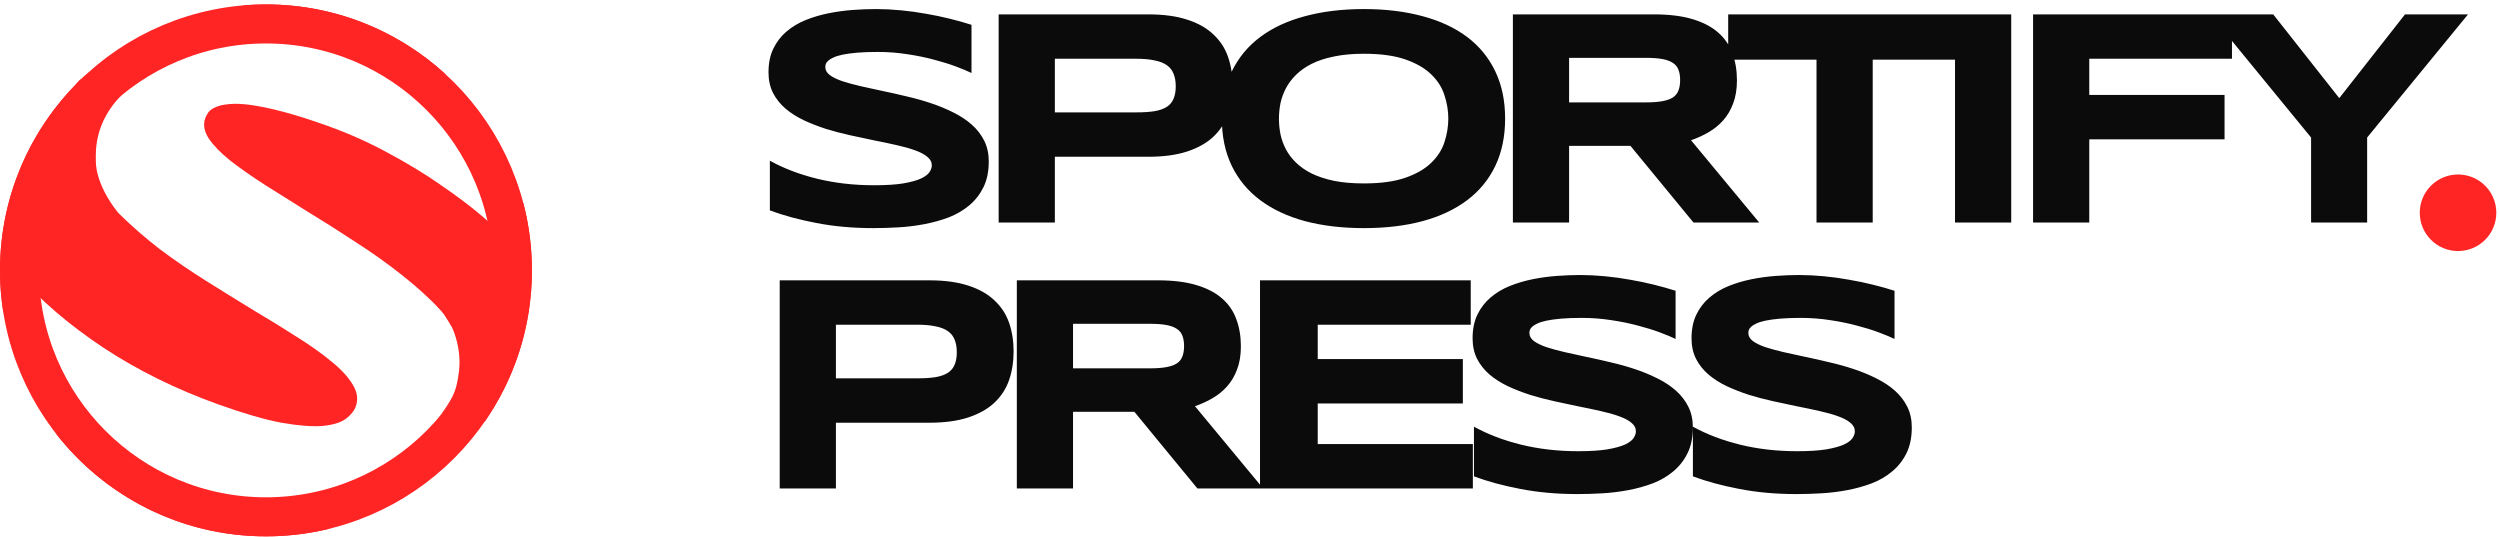 <svg width="470" height="101" viewBox="0 0 470 101" fill="none" xmlns="http://www.w3.org/2000/svg">
<path d="M182.641 13.723C181.901 13.362 180.923 12.954 179.708 12.498C178.492 12.042 177.116 11.615 175.578 11.216C174.04 10.799 172.369 10.457 170.566 10.191C168.762 9.906 166.911 9.764 165.012 9.764C163.493 9.764 162.193 9.811 161.11 9.906C160.047 10.001 159.145 10.125 158.405 10.277C157.683 10.428 157.104 10.609 156.668 10.818C156.25 11.008 155.927 11.207 155.699 11.416C155.471 11.624 155.32 11.833 155.244 12.042C155.187 12.251 155.158 12.441 155.158 12.612C155.158 13.181 155.443 13.685 156.013 14.121C156.582 14.539 157.361 14.919 158.348 15.26C159.335 15.583 160.484 15.896 161.794 16.2C163.104 16.485 164.49 16.789 165.952 17.112C167.433 17.415 168.952 17.757 170.509 18.137C172.085 18.498 173.603 18.925 175.065 19.419C176.546 19.912 177.942 20.491 179.252 21.156C180.562 21.801 181.711 22.561 182.698 23.434C183.685 24.308 184.464 25.314 185.033 26.453C185.603 27.592 185.888 28.893 185.888 30.355C185.888 32.234 185.555 33.848 184.891 35.196C184.226 36.544 183.334 37.683 182.214 38.614C181.113 39.544 179.831 40.294 178.369 40.864C176.907 41.414 175.369 41.841 173.755 42.145C172.16 42.449 170.537 42.648 168.885 42.743C167.253 42.838 165.696 42.886 164.215 42.886C160.341 42.886 156.753 42.563 153.449 41.917C150.165 41.291 147.26 40.503 144.735 39.554V30.212C147.336 31.655 150.298 32.785 153.62 33.601C156.962 34.418 160.531 34.826 164.329 34.826C166.569 34.826 168.392 34.712 169.797 34.484C171.221 34.237 172.331 33.934 173.129 33.573C173.926 33.193 174.467 32.785 174.752 32.348C175.037 31.912 175.179 31.494 175.179 31.095C175.179 30.469 174.895 29.927 174.325 29.472C173.755 28.997 172.977 28.589 171.99 28.247C171.002 27.886 169.854 27.564 168.544 27.279C167.234 26.975 165.838 26.681 164.357 26.396C162.895 26.092 161.386 25.769 159.829 25.428C158.272 25.086 156.753 24.687 155.272 24.232C153.81 23.757 152.424 23.216 151.114 22.608C149.804 21.982 148.655 21.251 147.668 20.415C146.681 19.561 145.902 18.583 145.333 17.482C144.763 16.362 144.478 15.071 144.478 13.609C144.478 11.881 144.782 10.39 145.39 9.137C145.997 7.884 146.814 6.821 147.839 5.948C148.883 5.055 150.079 4.334 151.427 3.783C152.794 3.233 154.228 2.805 155.728 2.502C157.228 2.198 158.747 1.989 160.284 1.875C161.822 1.761 163.284 1.704 164.67 1.704C166.189 1.704 167.746 1.78 169.341 1.932C170.955 2.084 172.54 2.302 174.097 2.587C175.654 2.853 177.154 3.166 178.597 3.527C180.059 3.888 181.407 4.267 182.641 4.666V13.723ZM231.719 16.058C231.719 18.014 231.435 19.817 230.865 21.469C230.295 23.102 229.375 24.516 228.103 25.712C226.849 26.89 225.217 27.811 223.204 28.475C221.191 29.14 218.742 29.472 215.856 29.472H198.313V41.832H187.747V2.701H215.856C218.742 2.701 221.191 3.033 223.204 3.698C225.217 4.343 226.849 5.264 228.103 6.46C229.375 7.637 230.295 9.042 230.865 10.675C231.435 12.308 231.719 14.102 231.719 16.058ZM221.04 16.229C221.04 15.317 220.907 14.539 220.641 13.893C220.394 13.229 219.976 12.688 219.388 12.27C218.799 11.852 218.03 11.549 217.081 11.359C216.132 11.15 214.964 11.045 213.578 11.045H198.313V21.127H213.578C214.964 21.127 216.132 21.051 217.081 20.899C218.03 20.729 218.799 20.453 219.388 20.073C219.976 19.675 220.394 19.162 220.641 18.536C220.907 17.909 221.04 17.14 221.04 16.229ZM282.962 22.295C282.962 25.655 282.345 28.627 281.111 31.209C279.877 33.772 278.111 35.918 275.814 37.645C273.517 39.373 270.726 40.683 267.441 41.576C264.175 42.449 260.501 42.886 256.419 42.886C252.337 42.886 248.644 42.449 245.341 41.576C242.056 40.683 239.256 39.373 236.939 37.645C234.623 35.918 232.838 33.772 231.585 31.209C230.332 28.627 229.705 25.655 229.705 22.295C229.705 18.934 230.332 15.972 231.585 13.409C232.838 10.827 234.623 8.672 236.939 6.944C239.256 5.217 242.056 3.916 245.341 3.043C248.644 2.15 252.337 1.704 256.419 1.704C260.501 1.704 264.175 2.15 267.441 3.043C270.726 3.916 273.517 5.217 275.814 6.944C278.111 8.672 279.877 10.827 281.111 13.409C282.345 15.972 282.962 18.934 282.962 22.295ZM272.282 22.295C272.282 20.833 272.045 19.381 271.57 17.938C271.115 16.476 270.289 15.165 269.093 14.007C267.916 12.849 266.302 11.909 264.251 11.188C262.201 10.466 259.59 10.106 256.419 10.106C254.293 10.106 252.423 10.277 250.809 10.618C249.195 10.941 247.799 11.397 246.622 11.985C245.445 12.574 244.458 13.267 243.66 14.064C242.863 14.843 242.227 15.688 241.752 16.599C241.278 17.491 240.936 18.431 240.727 19.419C240.537 20.387 240.442 21.346 240.442 22.295C240.442 23.263 240.537 24.241 240.727 25.228C240.936 26.216 241.278 27.165 241.752 28.076C242.227 28.969 242.863 29.804 243.66 30.582C244.458 31.361 245.445 32.044 246.622 32.633C247.799 33.203 249.195 33.658 250.809 34C252.423 34.323 254.293 34.484 256.419 34.484C259.59 34.484 262.201 34.123 264.251 33.402C266.302 32.681 267.916 31.741 269.093 30.582C270.289 29.424 271.115 28.124 271.57 26.681C272.045 25.219 272.282 23.757 272.282 22.295ZM294.989 41.832H284.423V2.701H310.909C313.757 2.701 316.168 2.995 318.143 3.584C320.136 4.172 321.75 5.008 322.984 6.09C324.237 7.172 325.139 8.482 325.69 10.02C326.259 11.539 326.544 13.238 326.544 15.118C326.544 16.77 326.307 18.213 325.832 19.447C325.376 20.681 324.75 21.744 323.952 22.637C323.174 23.51 322.263 24.25 321.218 24.858C320.174 25.466 319.073 25.969 317.915 26.367L330.731 41.832H318.37L306.523 27.421H294.989V41.832ZM315.864 15.061C315.864 14.302 315.76 13.656 315.551 13.124C315.361 12.593 315.019 12.166 314.526 11.843C314.032 11.501 313.368 11.254 312.532 11.102C311.716 10.95 310.69 10.875 309.456 10.875H294.989V19.248H309.456C310.69 19.248 311.716 19.172 312.532 19.02C313.368 18.868 314.032 18.631 314.526 18.308C315.019 17.966 315.361 17.529 315.551 16.998C315.76 16.466 315.864 15.82 315.864 15.061ZM352.07 11.216V41.832H341.504V11.216H324.9V2.701H368.702V11.216H352.07ZM367.542 41.832V2.701H378.108V41.832H367.542ZM392.783 11.045V17.852H418.216V26.197H392.783V41.832H382.217V2.701H419.611V11.045H392.783ZM445.023 25.855V41.832H434.485V25.855L415.518 2.701H427.366L439.783 18.45L452.143 2.701H463.99L445.023 25.855ZM190.558 66.058C190.558 68.013 190.274 69.817 189.704 71.469C189.134 73.102 188.214 74.516 186.941 75.713C185.688 76.89 184.055 77.811 182.043 78.475C180.03 79.139 177.581 79.472 174.695 79.472H157.152V91.832H146.586V52.701H174.695C177.581 52.701 180.03 53.033 182.043 53.698C184.055 54.343 185.688 55.264 186.941 56.46C188.214 57.637 189.134 59.042 189.704 60.675C190.274 62.308 190.558 64.102 190.558 66.058ZM179.878 66.229C179.878 65.317 179.746 64.539 179.48 63.893C179.233 63.229 178.815 62.688 178.227 62.27C177.638 61.852 176.869 61.549 175.92 61.359C174.97 61.15 173.803 61.045 172.417 61.045H157.152V71.127H172.417C173.803 71.127 174.97 71.051 175.92 70.899C176.869 70.728 177.638 70.453 178.227 70.073C178.815 69.675 179.233 69.162 179.48 68.536C179.746 67.909 179.878 67.14 179.878 66.229ZM201.73 91.832H191.164V52.701H217.65C220.498 52.701 222.91 52.995 224.884 53.584C226.878 54.172 228.492 55.008 229.726 56.09C230.979 57.172 231.881 58.482 232.431 60.02C233.001 61.539 233.286 63.238 233.286 65.118C233.286 66.77 233.048 68.213 232.574 69.447C232.118 70.681 231.492 71.744 230.694 72.637C229.916 73.51 229.004 74.251 227.96 74.858C226.916 75.466 225.815 75.969 224.656 76.368L237.472 91.832H225.112L213.265 77.421H201.73V91.832ZM222.606 65.061C222.606 64.302 222.502 63.656 222.293 63.124C222.103 62.593 221.761 62.166 221.267 61.843C220.774 61.501 220.109 61.254 219.274 61.102C218.457 60.95 217.432 60.875 216.198 60.875H201.73V69.248H216.198C217.432 69.248 218.457 69.172 219.274 69.02C220.109 68.868 220.774 68.63 221.267 68.308C221.761 67.966 222.103 67.529 222.293 66.998C222.502 66.466 222.606 65.82 222.606 65.061ZM236.882 91.832V52.701H276.497V61.045H247.733V67.51H275.016V75.855H247.733V83.487H276.896V91.832H236.882ZM315.01 63.722C314.269 63.362 313.292 62.954 312.076 62.498C310.861 62.042 309.485 61.615 307.947 61.216C306.409 60.799 304.738 60.457 302.934 60.191C301.131 59.906 299.28 59.764 297.381 59.764C295.862 59.764 294.561 59.811 293.479 59.906C292.416 60.001 291.514 60.125 290.774 60.276C290.052 60.428 289.473 60.609 289.036 60.818C288.619 61.008 288.296 61.207 288.068 61.416C287.84 61.624 287.688 61.833 287.612 62.042C287.555 62.251 287.527 62.441 287.527 62.612C287.527 63.181 287.812 63.685 288.381 64.121C288.951 64.539 289.729 64.919 290.717 65.26C291.704 65.583 292.853 65.897 294.163 66.2C295.473 66.485 296.859 66.789 298.321 67.112C299.802 67.415 301.321 67.757 302.878 68.137C304.453 68.498 305.972 68.925 307.434 69.418C308.915 69.912 310.311 70.491 311.621 71.156C312.931 71.801 314.08 72.561 315.067 73.434C316.054 74.308 316.833 75.314 317.402 76.453C317.972 77.592 318.257 78.893 318.257 80.355C318.257 82.234 317.924 83.848 317.26 85.196C316.595 86.544 315.703 87.683 314.583 88.614C313.481 89.544 312.2 90.294 310.738 90.864C309.276 91.414 307.738 91.841 306.124 92.145C304.529 92.449 302.906 92.648 301.254 92.743C299.621 92.838 298.064 92.886 296.584 92.886C292.71 92.886 289.122 92.563 285.818 91.917C282.534 91.291 279.629 90.503 277.103 89.554V80.212C279.705 81.655 282.666 82.785 285.989 83.601C289.331 84.418 292.9 84.826 296.697 84.826C298.938 84.826 300.761 84.712 302.166 84.484C303.59 84.237 304.7 83.934 305.498 83.573C306.295 83.193 306.836 82.785 307.121 82.348C307.406 81.912 307.548 81.494 307.548 81.095C307.548 80.469 307.263 79.927 306.694 79.472C306.124 78.997 305.346 78.589 304.358 78.247C303.371 77.886 302.222 77.564 300.912 77.279C299.602 76.975 298.207 76.681 296.726 76.396C295.264 76.092 293.755 75.769 292.198 75.428C290.641 75.086 289.122 74.687 287.641 74.231C286.179 73.757 284.793 73.216 283.483 72.608C282.173 71.982 281.024 71.251 280.037 70.415C279.05 69.561 278.271 68.583 277.702 67.482C277.132 66.362 276.847 65.071 276.847 63.609C276.847 61.881 277.151 60.39 277.758 59.137C278.366 57.884 279.182 56.821 280.208 55.948C281.252 55.055 282.448 54.334 283.796 53.783C285.163 53.233 286.597 52.805 288.097 52.502C289.597 52.198 291.115 51.989 292.653 51.875C294.191 51.761 295.653 51.704 297.039 51.704C298.558 51.704 300.115 51.78 301.71 51.932C303.324 52.084 304.909 52.302 306.466 52.587C308.023 52.853 309.523 53.166 310.966 53.527C312.428 53.888 313.776 54.267 315.01 54.666V63.722ZM356.171 63.722C355.43 63.362 354.453 62.954 353.238 62.498C352.022 62.042 350.646 61.615 349.108 61.216C347.57 60.799 345.899 60.457 344.096 60.191C342.292 59.906 340.441 59.764 338.542 59.764C337.023 59.764 335.723 59.811 334.64 59.906C333.577 60.001 332.675 60.125 331.935 60.276C331.213 60.428 330.634 60.609 330.197 60.818C329.78 61.008 329.457 61.207 329.229 61.416C329.001 61.624 328.849 61.833 328.774 62.042C328.717 62.251 328.688 62.441 328.688 62.612C328.688 63.181 328.973 63.685 329.542 64.121C330.112 64.539 330.89 64.919 331.878 65.26C332.865 65.583 334.014 65.897 335.324 66.2C336.634 66.485 338.02 66.789 339.482 67.112C340.963 67.415 342.482 67.757 344.039 68.137C345.614 68.498 347.133 68.925 348.595 69.418C350.076 69.912 351.472 70.491 352.782 71.156C354.092 71.801 355.241 72.561 356.228 73.434C357.215 74.308 357.994 75.314 358.563 76.453C359.133 77.592 359.418 78.893 359.418 80.355C359.418 82.234 359.085 83.848 358.421 85.196C357.756 86.544 356.864 87.683 355.744 88.614C354.643 89.544 353.361 90.294 351.899 90.864C350.437 91.414 348.899 91.841 347.285 92.145C345.69 92.449 344.067 92.648 342.415 92.743C340.782 92.838 339.226 92.886 337.745 92.886C333.871 92.886 330.283 92.563 326.979 91.917C323.695 91.291 320.79 90.503 318.265 89.554V80.212C320.866 81.655 323.828 82.785 327.15 83.601C330.492 84.418 334.061 84.826 337.859 84.826C340.099 84.826 341.922 84.712 343.327 84.484C344.751 84.237 345.861 83.934 346.659 83.573C347.456 83.193 347.997 82.785 348.282 82.348C348.567 81.912 348.709 81.494 348.709 81.095C348.709 80.469 348.424 79.927 347.855 79.472C347.285 78.997 346.507 78.589 345.52 78.247C344.532 77.886 343.384 77.564 342.074 77.279C340.763 76.975 339.368 76.681 337.887 76.396C336.425 76.092 334.916 75.769 333.359 75.428C331.802 75.086 330.283 74.687 328.802 74.231C327.34 73.757 325.954 73.216 324.644 72.608C323.334 71.982 322.185 71.251 321.198 70.415C320.211 69.561 319.432 68.583 318.863 67.482C318.293 66.362 318.008 65.071 318.008 63.609C318.008 61.881 318.312 60.39 318.92 59.137C319.527 57.884 320.344 56.821 321.369 55.948C322.413 55.055 323.609 54.334 324.957 53.783C326.324 53.233 327.758 52.805 329.258 52.502C330.758 52.198 332.277 51.989 333.814 51.875C335.352 51.761 336.814 51.704 338.2 51.704C339.719 51.704 341.276 51.78 342.871 51.932C344.485 52.084 346.07 52.302 347.627 52.587C349.184 52.853 350.684 53.166 352.127 53.527C353.589 53.888 354.937 54.267 356.171 54.666V63.722Z" fill="#0B0B0B"/>
<circle cx="462.111" cy="40" r="7.197" fill="#FF2525"/>
<path fill-rule="evenodd" clip-rule="evenodd" d="M90.522 40.539C92.744 42.421 94.5 44.022 95.791 45.344L98.373 38.133C99.435 42.188 100 46.444 100 50.832C100 61.463 96.682 71.32 91.025 79.422C91.363 77.58 91.427 75.786 91.217 74.04C90.876 71.203 89.992 68.489 88.568 65.898C87.143 63.307 85.291 60.834 83.013 58.48C80.748 56.086 78.239 53.808 75.484 51.645C72.77 49.497 69.885 47.446 66.83 45.493C63.829 43.514 60.879 41.643 57.981 39.882C55.138 38.094 52.44 36.405 49.889 34.813C47.352 33.18 45.163 31.65 43.322 30.222C41.495 28.753 40.138 27.363 39.251 26.05C38.378 24.697 38.157 23.419 38.588 22.216C38.717 21.855 38.921 21.476 39.199 21.078C39.517 20.694 39.996 20.368 40.635 20.099C41.274 19.83 42.107 19.653 43.132 19.568C44.212 19.457 45.572 19.514 47.211 19.739C48.889 19.978 50.887 20.399 53.205 21.003C55.562 21.621 58.345 22.504 61.553 23.653C65.563 25.088 69.365 26.789 72.959 28.754C76.567 30.68 79.837 32.665 82.769 34.71C85.716 36.715 88.3 38.658 90.522 40.539ZM62.104 99.357C59.938 99.24 57.748 99.006 55.532 98.653C51.934 98.089 48.355 97.282 44.794 96.234C41.274 95.199 37.95 94.122 34.822 93.002C26.642 90.074 19.307 86.678 12.818 82.817C11.998 82.334 11.193 81.85 10.402 81.365C19.546 93.206 33.882 100.832 50 100.832C54.174 100.832 58.229 100.32 62.104 99.357ZM0.638 58.84L3.264 51.506C7.666 56.52 13.068 61.146 19.468 65.383C25.908 69.634 33.138 73.195 41.157 76.067C45.889 77.761 49.825 78.898 52.964 79.48C56.158 80.035 58.734 80.234 60.691 80.075C62.662 79.876 64.114 79.423 65.045 78.716C65.977 78.009 66.594 77.234 66.895 76.392C67.369 75.069 67.177 73.711 66.318 72.318C65.474 70.885 64.139 69.434 62.312 67.965C60.5 66.457 58.318 64.907 55.766 63.315C53.229 61.682 50.505 60.005 47.592 58.284C44.734 56.537 41.791 54.714 38.761 52.815C35.731 50.916 32.825 48.925 30.041 46.843C27.313 44.735 24.795 42.544 22.487 40.27C20.194 37.956 18.321 35.544 16.868 33.033C15.429 30.482 14.524 27.828 14.154 25.071C13.798 22.275 14.173 19.333 15.278 16.245C15.557 15.465 15.858 14.719 16.179 14.006C6.233 23.144 0 36.26 0 50.832C0 53.558 0.218 56.233 0.638 58.84ZM45.427 1.038C46.095 1.111 46.764 1.197 47.436 1.294C50.834 1.787 54.199 2.494 57.534 3.416C60.868 4.339 63.998 5.324 66.926 6.372C70.134 7.521 73.364 8.858 76.618 10.385C79.115 11.554 81.548 12.79 83.918 14.095C75.005 5.862 63.09 0.832 50 0.832C48.458 0.832 46.933 0.902 45.427 1.038Z" fill="#FF2525"/>
<circle cx="50" cy="50.832" r="46.33" stroke="#FF2525" stroke-width="7.338"/>
<path d="M82.197 78.98C84.889 75.045 85.79 74.137 86.301 69.697C86.637 66.779 85.996 63.867 85.017 61.608C83.436 58.992 83.378 58.834 82.197 57.617C83.604 55.975 88.137 53.272 88.7 53.178C89.262 53.084 93.233 59.314 95.148 62.441L82.197 78.98Z" fill="#FF2525"/>
<path d="M18.015 30.013C18.015 28.532 17.672 23.081 22.922 17.8C21.515 16.159 15.793 15.021 15.23 14.928C14.668 14.834 10.697 21.064 8.782 24.19L13.987 39.364L22.082 39.868C17.89 34.397 18.015 30.769 18.015 30.013Z" fill="#FF2525"/>
</svg>
